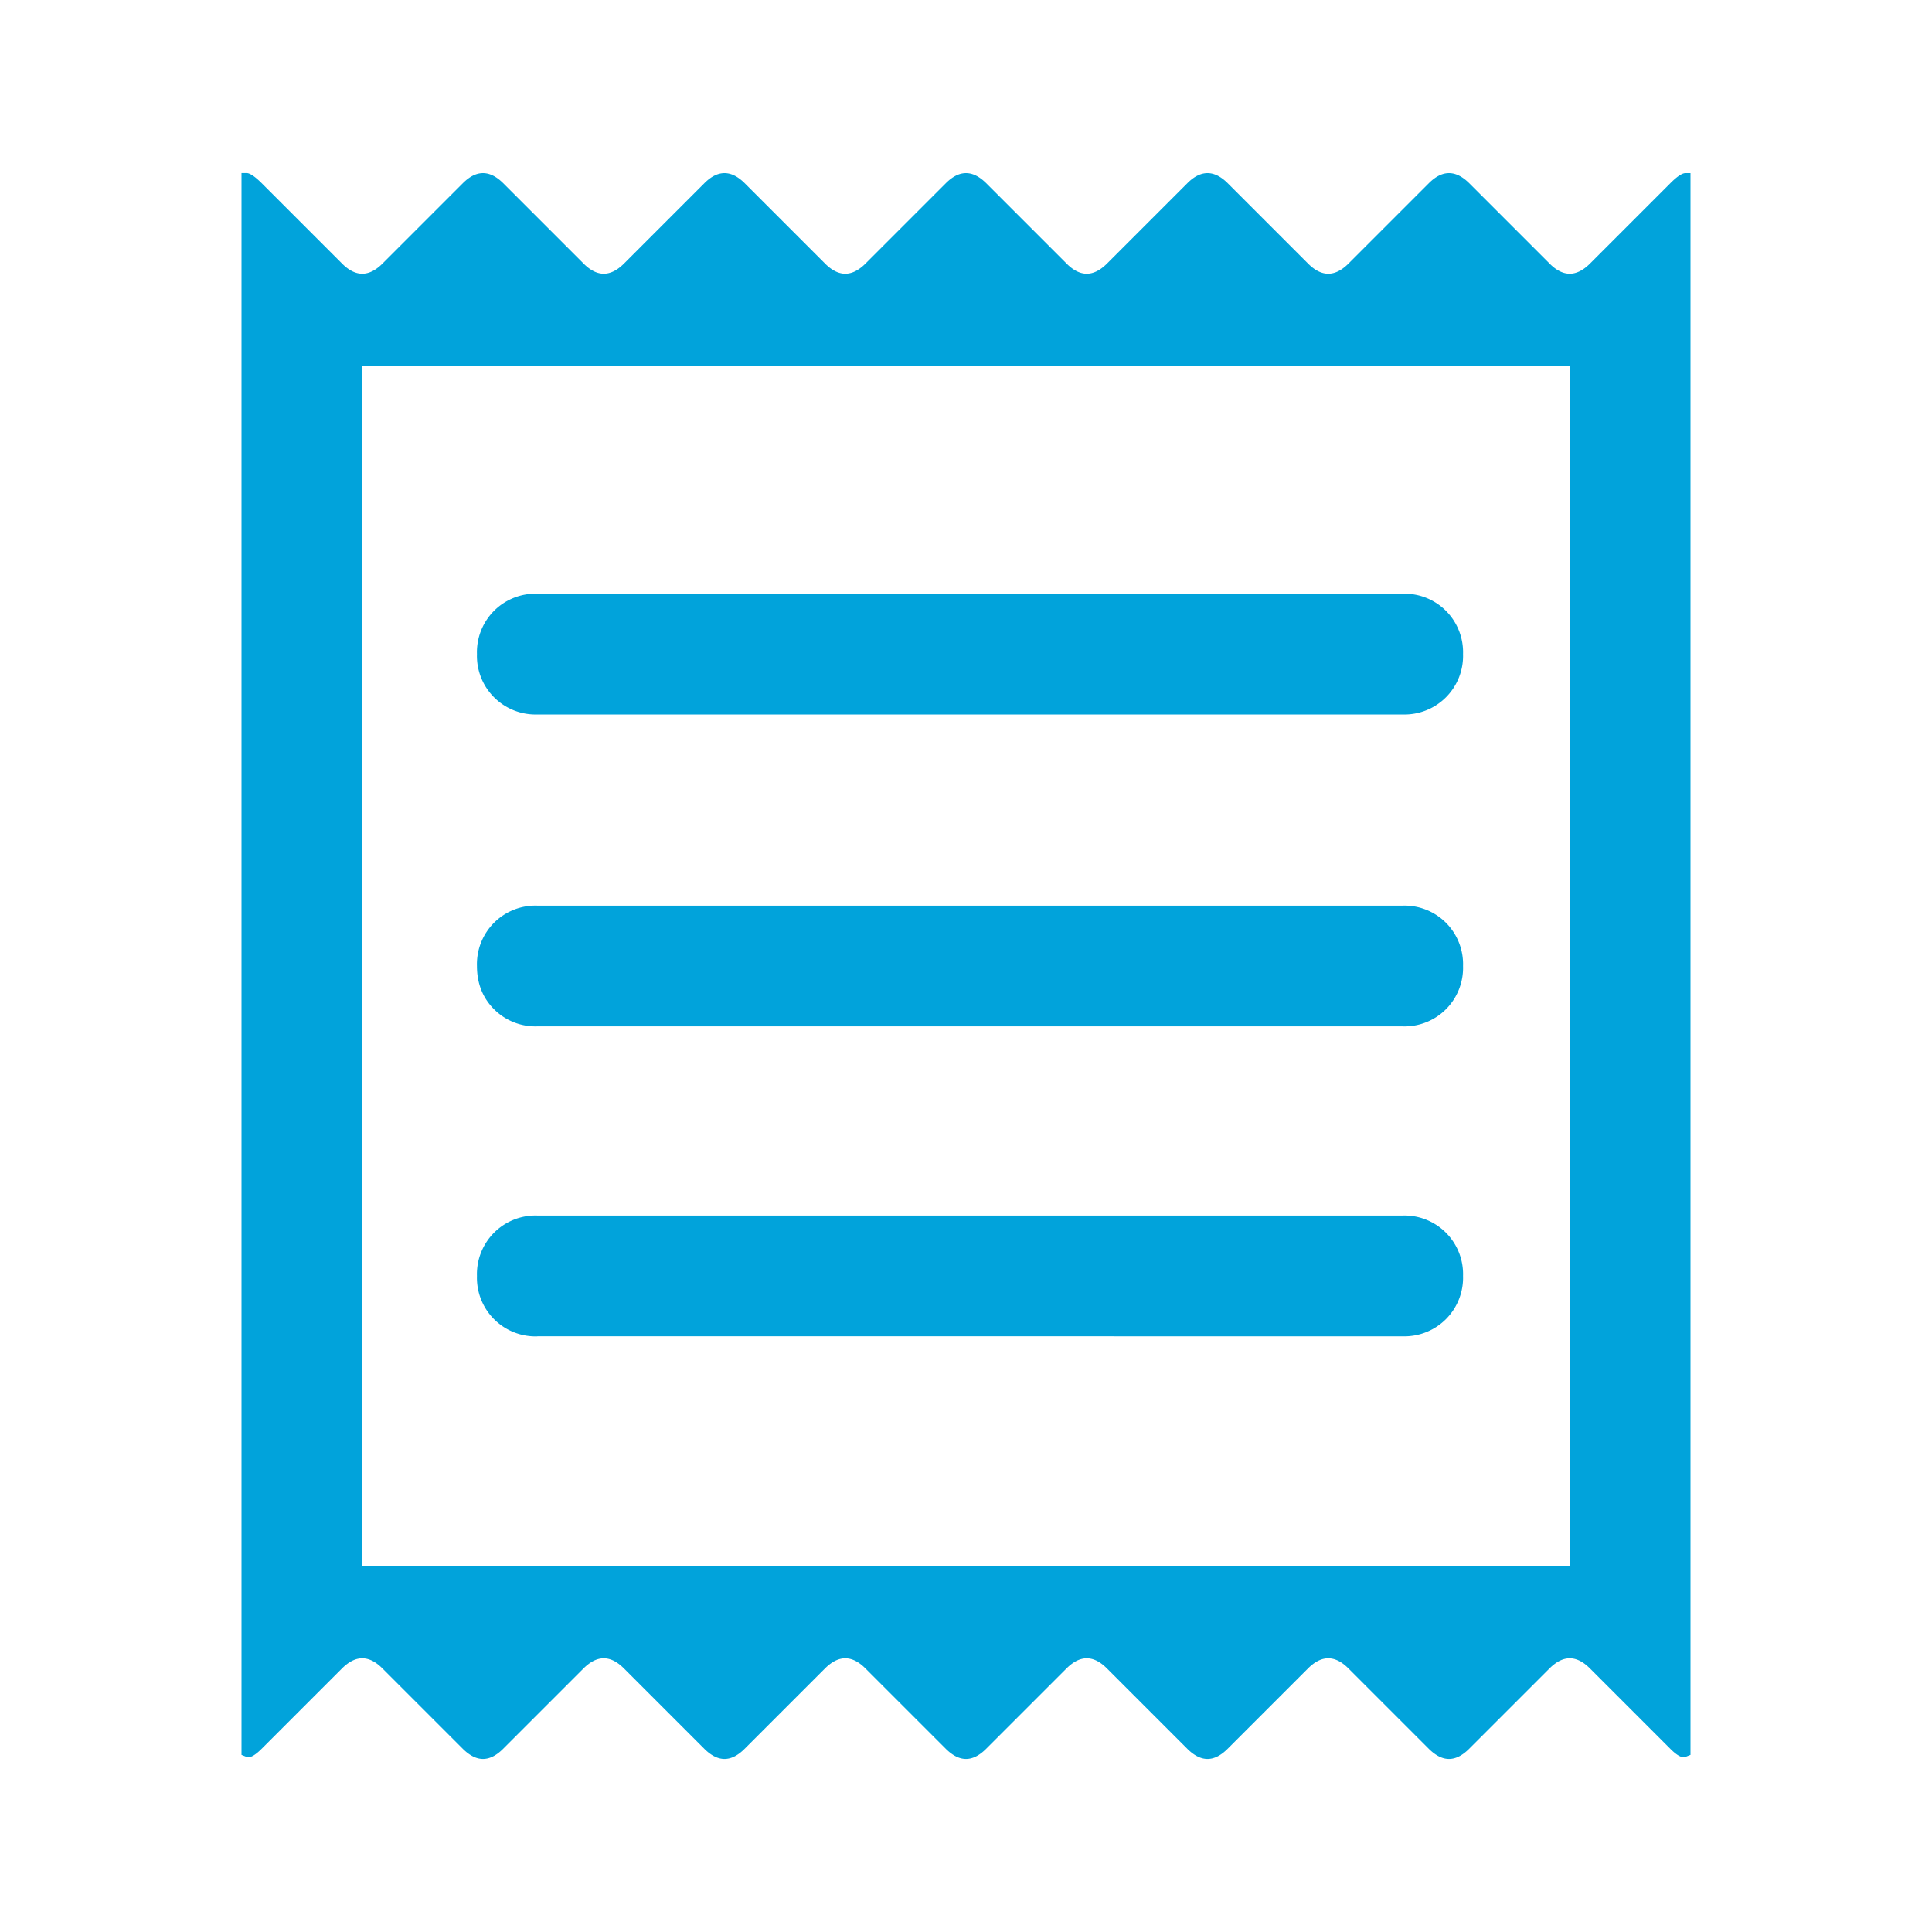 <svg xmlns="http://www.w3.org/2000/svg" width="30" height="30" fill="none"><path fill="#01A3DB" d="M3.75 27.25V2.687h.078c.052 0 .13.053.235.157l1.25 1.25c.104.104.208.156.312.156.104 0 .208-.052.313-.156l1.25-1.25c.104-.104.208-.156.312-.156.104 0 .208.052.313.156l1.25 1.25c.104.104.208.156.312.156.104 0 .208-.052.313-.156l1.25-1.25c.104-.104.208-.156.312-.156.104 0 .208.052.313.156l1.25 1.25c.104.104.208.156.312.156.104 0 .208-.052.313-.156l1.25-1.25c.104-.104.208-.156.312-.156.104 0 .208.052.313.156l1.25 1.25c.104.104.208.156.312.156.104 0 .208-.052.313-.156l1.25-1.25c.104-.104.208-.156.312-.156.104 0 .208.052.313.156l1.25 1.25c.104.104.208.156.312.156.104 0 .208-.052.313-.156l1.25-1.25c.104-.104.208-.156.312-.156.104 0 .208.052.313.156l1.25 1.25c.104.104.208.156.312.156.104 0 .208-.052.313-.156l1.25-1.25c.104-.104.182-.156.234-.156h.078V27.25l-.078.031c-.052.021-.13-.02-.235-.125l-1.25-1.25c-.104-.104-.208-.156-.312-.156-.104 0-.208.052-.313.156l-1.25 1.25c-.104.104-.208.157-.312.157-.104 0-.208-.053-.313-.157l-1.25-1.25c-.104-.104-.208-.156-.312-.156-.104 0-.208.052-.313.156l-1.25 1.25c-.104.104-.208.157-.312.157-.104 0-.208-.053-.313-.157l-1.25-1.25c-.104-.104-.208-.156-.312-.156-.104 0-.208.052-.313.156l-1.25 1.25c-.104.104-.208.157-.312.157-.104 0-.208-.053-.313-.157l-1.25-1.25c-.104-.104-.208-.156-.312-.156-.104 0-.208.052-.313.156l-1.25 1.25c-.104.104-.208.157-.312.157-.104 0-.208-.053-.313-.157l-1.25-1.25c-.104-.104-.208-.156-.312-.156-.104 0-.208.052-.313.156l-1.25 1.25c-.104.104-.208.157-.312.157-.104 0-.208-.053-.313-.157l-1.25-1.25c-.104-.104-.208-.156-.312-.156-.104 0-.208.052-.313.156l-1.25 1.25c-.104.104-.182.146-.234.125l-.078-.031zm4.594-6.5H21.78a.91.91 0 0 0 .672-.266.91.91 0 0 0 .266-.672.91.91 0 0 0-.266-.671.91.91 0 0 0-.672-.266H8.344a.91.91 0 0 0-.672.266.91.91 0 0 0-.266.672.91.91 0 0 0 .938.938zm0-4.813H21.78a.91.91 0 0 0 .672-.265.91.91 0 0 0 .266-.672.91.91 0 0 0-.266-.672.91.91 0 0 0-.672-.265H8.344a.91.91 0 0 0-.672.265.91.91 0 0 0-.266.672c0 .27.089.495.266.672a.91.91 0 0 0 .672.265zm0-4.843H21.78a.91.91 0 0 0 .672-.266.91.91 0 0 0 .266-.672.91.91 0 0 0-.266-.672.91.91 0 0 0-.672-.265H8.344a.91.91 0 0 0-.672.265.91.91 0 0 0-.266.672.91.91 0 0 0 .938.938zM5.625 24.313h18.75V5.688H5.625v18.625z"/></svg>